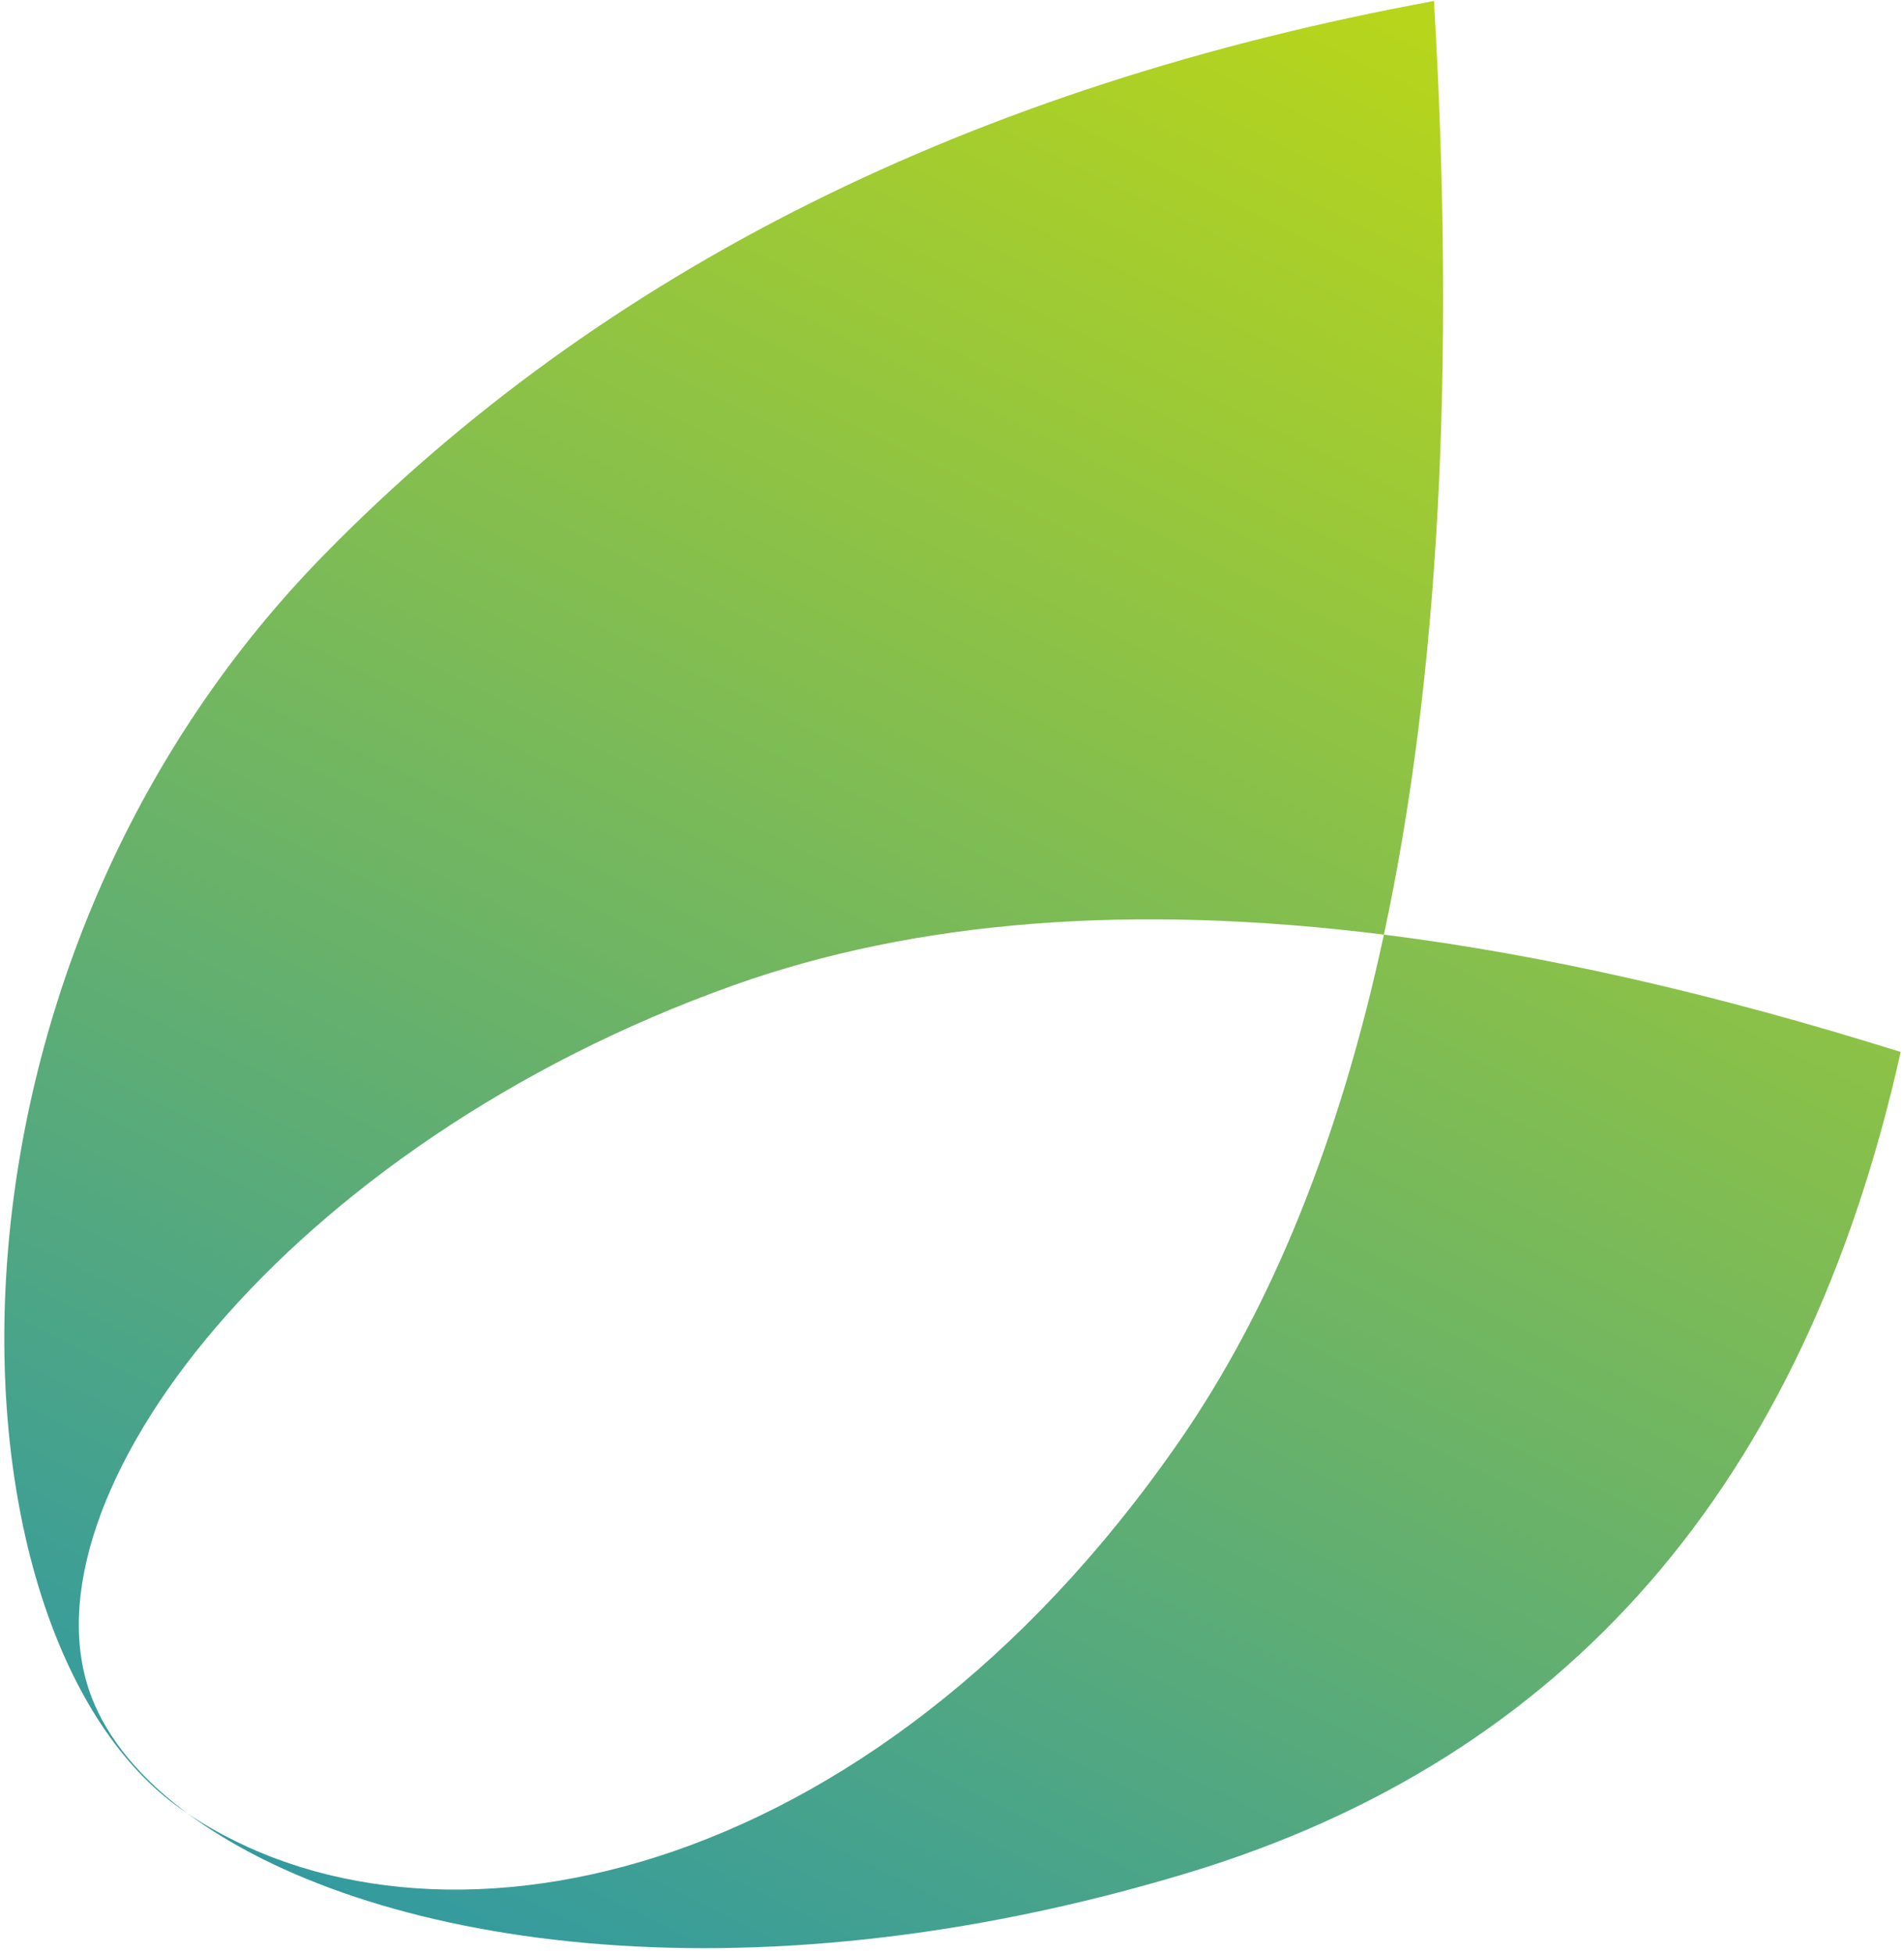 <?xml version="1.0" encoding="UTF-8"?>
<svg viewBox="0 0 193 198" version="1.1" xmlns="http://www.w3.org/2000/svg" xmlns:xlink="http://www.w3.org/1999/xlink">
    <defs>
        <linearGradient x1="100%" y1="11.17%" x2="0%" y2="88.83%" id="linearGradient-1">
            <stop stop-color="#B7D51B" offset="0%"></stop>
            <stop stop-color="#2192B1" offset="100%"></stop>
        </linearGradient>
    </defs>
    <g id="Icons" stroke="none" stroke-width="1" fill="none" fill-rule="evenodd">
        <g id="Values-#2" transform="translate(-1130, -106)">
            <g id="value-transparency" transform="translate(1061, 58)">
                <g id="Combined-Shape">
                    <rect id="Mask" fill="#FFFFFF" opacity="0" x="0" y="0" width="316" height="316"></rect>
                    <path d="M65.532,200.346 C82.093,224.798 126.633,233.355 172.818,203.046 C186.609,193.996 199.444,180.708 211.324,163.183 C188.934,150.708 167.921,144.063 148.285,143.246 C100.212,141.248 61.293,164.269 60.918,185.745 C60.838,190.288 62.42,195.267 65.532,200.346 C65.381,200.123 65.232,199.898 65.085,199.672 C48.891,174.706 70.761,111.435 126.15,87.241 C163.077,71.111 204.851,67.816 251.473,77.356 C239.591,112.617 226.208,141.226 211.324,163.183 C225.478,171.07 240.183,181.286 255.438,193.832 C229.947,230.834 197.218,247.521 157.251,243.893 C109.982,239.601 77.13,219.279 65.532,200.346 Z" fill="url(#linearGradient-1)" transform="translate(157.656, 158.208) rotate(-22) translate(-157.656, -158.208) "></path>
                </g>
            </g>
        </g>
    </g>
</svg>